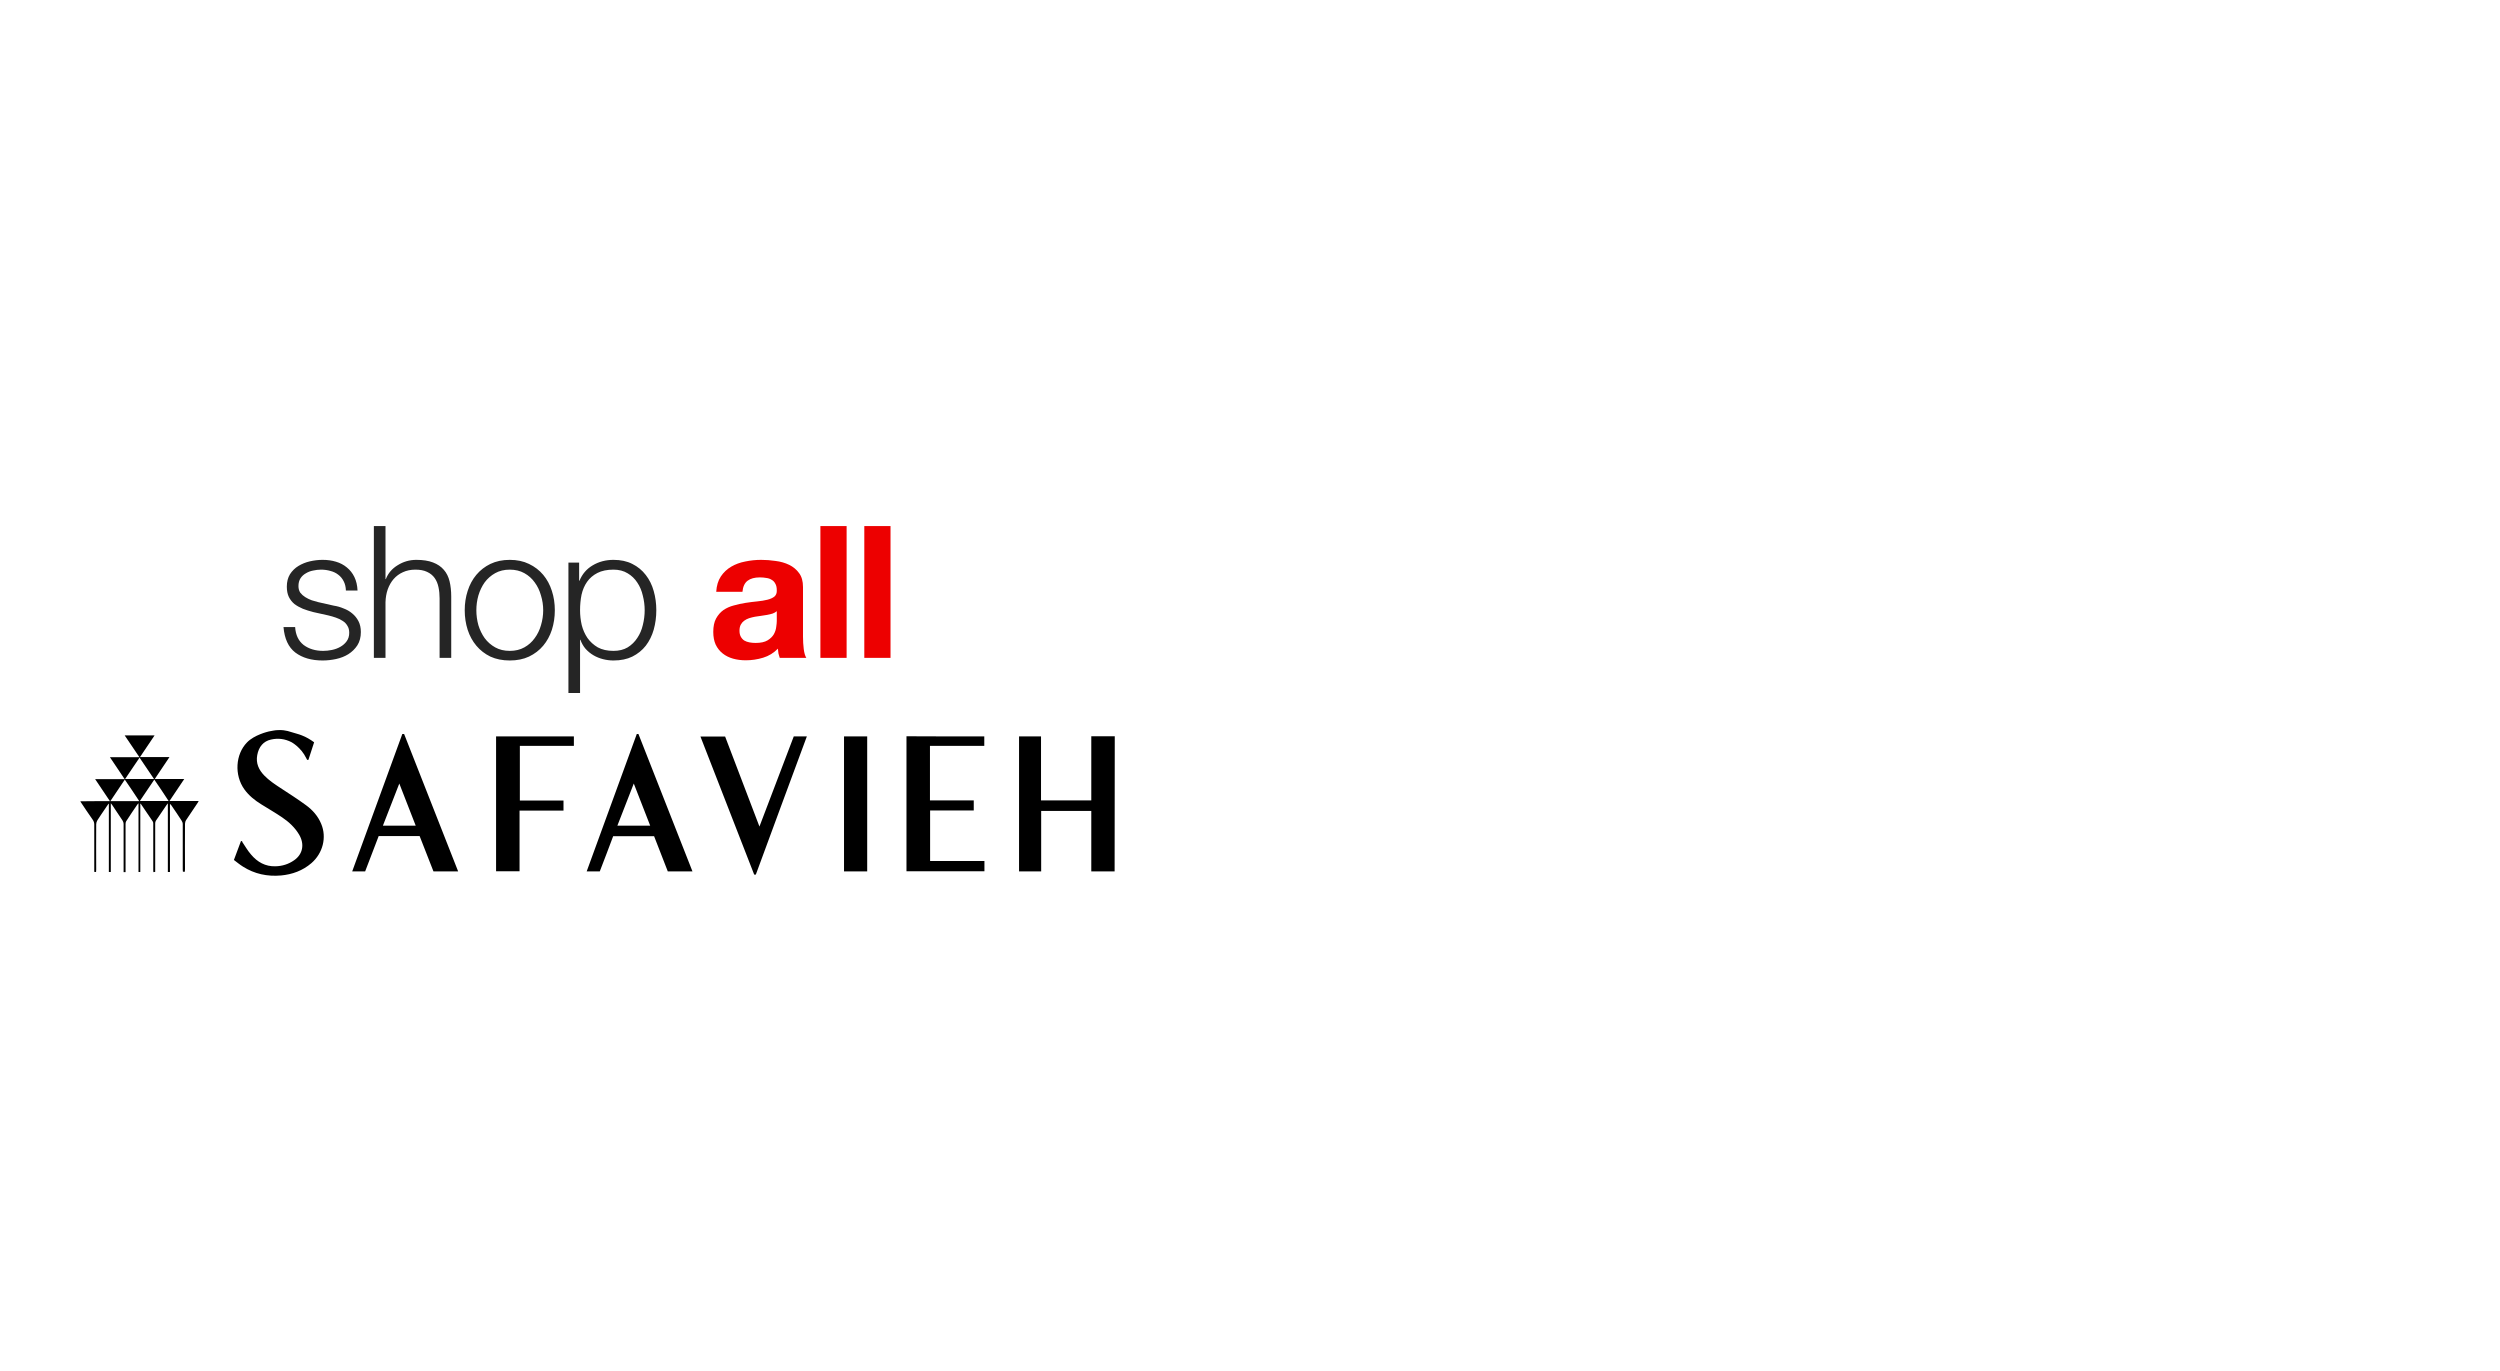<svg width="684" height="375" viewBox="0 0 684 375" fill="none" xmlns="http://www.w3.org/2000/svg">
<path d="M304.959 238.418C302.859 238.418 300.759 238.418 298.577 238.418C298.577 232.9 298.577 227.383 298.577 221.865C293.965 221.865 289.436 221.865 284.865 221.865C284.865 227.383 284.865 232.859 284.865 238.418C282.807 238.418 280.83 238.418 278.812 238.418C278.812 226.148 278.812 213.836 278.812 201.484C280.789 201.484 282.765 201.484 284.824 201.484C284.824 207.289 284.824 213.136 284.824 218.983C289.436 218.983 293.965 218.983 298.577 218.983C298.577 213.177 298.577 207.372 298.577 201.442C300.759 201.442 302.859 201.442 305 201.442C304.959 213.754 304.959 226.065 304.959 238.418Z" fill="black"/>
<path d="M78.697 200.002C79.315 200.166 80.18 200.413 81.209 200.743C81.621 200.866 82.197 201.031 82.568 201.196C83.762 201.649 84.874 202.307 85.944 203.09C85.409 204.696 84.915 206.301 84.379 207.907C84.174 207.907 84.05 207.907 84.05 207.907C84.05 207.907 83.968 207.784 83.927 207.701C83.844 207.578 83.803 207.496 83.803 207.454C82.321 204.407 79.727 203.049 79.727 203.049C77.956 202.143 76.062 201.896 74.127 202.349C72.068 202.802 70.791 204.325 70.38 206.59C69.968 208.813 70.791 210.625 72.315 212.19C73.591 213.507 75.115 214.537 76.638 215.525C79.027 217.089 81.415 218.613 83.721 220.301C85.532 221.619 87.015 223.307 87.879 225.407C89.444 229.113 88.332 233.436 85.203 236.154C82.815 238.212 79.974 239.242 76.885 239.53C73.138 239.86 69.639 239.118 66.468 237.101C65.603 236.565 64.821 235.907 63.998 235.289C64.656 233.518 65.274 231.83 65.933 230.101C66.097 230.142 66.221 230.142 66.345 230.183C66.303 230.224 66.262 230.224 66.221 230.266C67.044 231.46 67.745 232.736 68.692 233.807C70.421 235.865 72.603 237.101 75.362 237.018C77.215 236.977 78.944 236.442 80.468 235.371C82.856 233.724 83.391 230.966 81.827 228.33C80.674 226.395 79.068 224.913 77.256 223.678C75.403 222.401 73.427 221.289 71.533 220.095C69.721 218.984 68.074 217.666 66.839 215.937C64.08 212.066 64.409 206.384 67.58 203.131C69.556 201.072 73.221 200.207 73.55 200.125C74.086 200.002 74.538 199.919 74.868 199.878C75.28 199.796 75.733 199.755 76.227 199.755C77.215 199.713 78.038 199.837 78.697 200.002Z" fill="black"/>
<path d="M22.041 219.231C23.688 219.231 25.335 219.19 26.982 219.19C27.971 219.19 28.959 219.19 30.07 219.19C28.712 217.172 27.394 215.237 26.035 213.178C28.753 213.178 31.388 213.178 34.106 213.178C32.747 211.16 31.429 209.184 30.07 207.166C32.788 207.166 35.423 207.166 38.141 207.166C36.782 205.149 35.464 203.213 34.106 201.196C36.864 201.196 39.5 201.196 42.3 201.196C40.941 203.213 39.664 205.149 38.306 207.125C40.982 207.125 43.617 207.125 46.376 207.125C44.976 209.184 43.7 211.119 42.341 213.137C45.058 213.137 47.652 213.137 50.411 213.137C49.052 215.154 47.735 217.09 46.376 219.148C49.052 219.148 51.688 219.148 54.364 219.148C54.24 219.354 54.199 219.478 54.117 219.601C53.046 221.166 51.976 222.772 50.946 224.336C50.74 224.625 50.617 225.036 50.617 225.366C50.576 229.525 50.617 233.683 50.617 237.801C50.617 238.007 50.576 238.254 50.576 238.501C50.411 238.501 50.288 238.501 50.164 238.501C50.082 238.542 50.041 238.501 50.041 238.46C50.041 238.295 49.999 238.089 49.999 237.924C49.999 233.766 49.999 229.607 49.999 225.489C49.999 225.16 49.876 224.789 49.67 224.501C48.764 223.101 47.858 221.742 46.911 220.384C46.829 220.219 46.705 220.095 46.499 219.972C46.499 226.148 46.499 232.366 46.499 238.583C46.294 238.583 46.129 238.583 45.923 238.583C45.923 232.366 45.923 226.148 45.923 219.807C45.758 220.013 45.676 220.095 45.594 220.219C44.605 221.66 43.617 223.142 42.629 224.583C42.505 224.789 42.464 225.078 42.464 225.325C42.464 229.525 42.464 233.724 42.464 237.924C42.464 238.13 42.464 238.336 42.464 238.542C42.3 238.583 42.176 238.583 41.97 238.624C41.97 238.46 41.929 238.295 41.929 238.171C41.929 235.289 41.929 232.366 41.929 229.483C41.929 228.083 41.929 226.725 41.929 225.325C41.929 225.119 41.888 224.872 41.764 224.707C40.694 223.101 39.623 221.537 38.553 219.972C38.511 219.931 38.47 219.931 38.388 219.848C38.388 226.107 38.388 232.324 38.388 238.583C38.223 238.583 38.059 238.583 37.894 238.583C37.894 232.324 37.894 226.107 37.894 219.766C37.729 219.972 37.647 220.013 37.564 220.137C36.535 221.66 35.506 223.142 34.517 224.707C34.394 224.913 34.353 225.201 34.353 225.448C34.353 229.648 34.353 233.807 34.353 238.007C34.353 238.213 34.353 238.377 34.353 238.624C34.147 238.624 34.023 238.624 33.817 238.624C33.817 238.418 33.817 238.171 33.817 237.966C33.817 233.766 33.817 229.607 33.817 225.407C33.817 225.119 33.694 224.748 33.529 224.501C32.582 223.06 31.594 221.619 30.647 220.178C30.564 220.054 30.482 219.972 30.317 219.766C30.317 226.107 30.317 232.324 30.317 238.583C30.112 238.583 29.988 238.583 29.782 238.583C29.782 232.366 29.782 226.148 29.782 219.931C29.741 219.931 29.7 219.931 29.7 219.889C29.329 220.466 28.918 221.001 28.547 221.578C27.929 222.525 27.27 223.431 26.653 224.419C26.447 224.748 26.323 225.16 26.323 225.489C26.282 229.607 26.323 233.766 26.323 237.883C26.323 238.089 26.282 238.336 26.282 238.583C26.118 238.583 25.953 238.542 25.788 238.542C25.788 238.254 25.788 238.048 25.788 237.801C25.788 233.724 25.788 229.648 25.788 225.613C25.788 225.119 25.665 224.707 25.376 224.295C24.224 222.648 23.112 221.001 22 219.313C22.041 219.313 22.041 219.272 22.041 219.231ZM34.147 213.301C32.788 215.278 31.512 217.213 30.194 219.19C32.87 219.19 35.464 219.19 38.1 219.19C36.782 217.172 35.506 215.278 34.147 213.301ZM42.217 213.301C40.9 215.278 39.582 217.172 38.264 219.148C40.941 219.148 43.494 219.148 46.129 219.148C44.852 217.172 43.576 215.278 42.217 213.301ZM38.182 207.29C36.864 209.266 35.547 211.201 34.229 213.137C36.906 213.137 39.458 213.137 42.135 213.137C40.817 211.16 39.5 209.266 38.182 207.29Z" fill="black"/>
<path d="M164.097 238.419C162.903 238.419 161.75 238.419 160.515 238.419C165.085 225.86 169.656 213.343 174.226 200.825C174.391 200.825 174.514 200.825 174.679 200.825C179.62 213.343 184.52 225.86 189.461 238.419C187.196 238.419 184.973 238.419 182.708 238.419C181.473 235.207 180.197 231.995 178.961 228.784C175.214 228.784 171.509 228.784 167.762 228.784C166.567 231.954 165.373 235.166 164.097 238.419ZM173.403 214.372C171.879 218.284 170.397 222.072 168.914 225.901C171.961 225.901 174.885 225.901 177.891 225.901C176.408 222.072 174.926 218.284 173.403 214.372Z" fill="black"/>
<path d="M125.349 238.419C123.044 238.419 120.861 238.419 118.597 238.419C117.32 235.207 116.085 231.995 114.808 228.742C111.061 228.742 107.356 228.742 103.609 228.742C102.373 231.954 101.138 235.166 99.903 238.419C98.75 238.419 97.597 238.419 96.362 238.419C100.932 225.86 105.503 213.343 110.073 200.825C110.238 200.825 110.361 200.825 110.567 200.825C115.508 213.343 120.408 225.86 125.349 238.419ZM109.25 214.372C107.726 218.284 106.244 222.072 104.762 225.901C107.767 225.901 110.732 225.901 113.738 225.901C112.256 222.072 110.773 218.284 109.25 214.372Z" fill="black"/>
<path d="M269.3 201.484C269.3 202.348 269.3 203.172 269.3 204.078C264.359 204.078 259.418 204.078 254.436 204.078C254.436 209.06 254.436 214.001 254.436 218.983C258.43 218.983 262.382 218.983 266.418 218.983C266.418 219.93 266.418 220.836 266.418 221.742C262.424 221.742 258.471 221.742 254.477 221.742C254.477 226.354 254.477 230.924 254.477 235.577C259.418 235.577 264.359 235.577 269.341 235.577C269.341 236.565 269.341 237.43 269.341 238.377C262.218 238.377 255.136 238.377 248.012 238.377C248.012 226.065 248.012 213.754 248.012 201.442C255.053 201.484 262.135 201.484 269.3 201.484Z" fill="black"/>
<path d="M206.796 239.283C206.631 239.283 206.508 239.283 206.343 239.283C201.443 226.724 196.585 214.166 191.644 201.525C193.908 201.525 196.091 201.525 198.396 201.525C201.484 209.678 204.614 217.872 207.784 226.148C210.955 217.872 214.043 209.678 217.172 201.484C218.325 201.484 219.478 201.484 220.755 201.484C216.061 214.084 211.449 226.683 206.796 239.283Z" fill="black"/>
<path d="M142.149 221.783C142.149 227.383 142.149 232.86 142.149 238.377C139.967 238.377 137.867 238.377 135.726 238.377C135.726 226.066 135.726 213.795 135.726 201.484C142.808 201.484 149.89 201.484 157.013 201.484C157.013 202.307 157.013 203.172 157.013 204.078C152.072 204.078 147.172 204.078 142.231 204.078C142.231 209.101 142.231 214.042 142.231 219.025C146.225 219.025 150.178 219.025 154.172 219.025C154.172 219.972 154.172 220.836 154.172 221.783C150.137 221.783 146.184 221.783 142.149 221.783Z" fill="black"/>
<path d="M237.265 201.484C237.265 213.795 237.265 226.107 237.265 238.418C235.165 238.418 233.065 238.418 230.924 238.418C230.924 226.107 230.924 213.837 230.924 201.484C233.024 201.484 235.124 201.484 237.265 201.484Z" fill="black"/>
<path d="M94.64 161.562H97.822C97.755 160.148 97.469 158.919 96.963 157.875C96.458 156.831 95.768 155.955 94.892 155.248C94.05 154.541 93.057 154.019 91.912 153.682C90.801 153.345 89.588 153.177 88.275 153.177C87.13 153.177 85.968 153.312 84.79 153.581C83.644 153.85 82.601 154.271 81.658 154.844C80.715 155.416 79.94 156.174 79.334 157.117C78.761 158.06 78.475 159.188 78.475 160.501C78.475 161.613 78.66 162.556 79.031 163.33C79.401 164.071 79.906 164.711 80.546 165.25C81.22 165.755 81.994 166.193 82.87 166.563C83.746 166.9 84.705 167.203 85.749 167.472L89.841 168.382C90.548 168.55 91.239 168.752 91.912 168.988C92.619 169.224 93.242 169.527 93.781 169.897C94.32 170.234 94.741 170.672 95.044 171.21C95.381 171.716 95.549 172.355 95.549 173.13C95.549 174.039 95.313 174.814 94.842 175.454C94.404 176.06 93.832 176.565 93.124 176.969C92.417 177.373 91.643 177.659 90.801 177.828C89.993 177.996 89.201 178.08 88.427 178.08C86.305 178.08 84.52 177.542 83.072 176.464C81.658 175.353 80.883 173.719 80.748 171.564H77.566C77.835 174.763 78.913 177.087 80.799 178.535C82.718 179.983 85.21 180.707 88.275 180.707C89.487 180.707 90.716 180.572 91.963 180.303C93.209 180.034 94.32 179.596 95.296 178.99C96.307 178.35 97.132 177.542 97.772 176.565C98.412 175.555 98.731 174.342 98.731 172.928C98.731 171.783 98.513 170.79 98.075 169.948C97.637 169.106 97.064 168.399 96.357 167.826C95.684 167.254 94.892 166.799 93.983 166.462C93.108 166.092 92.215 165.839 91.306 165.704L87.063 164.745C86.524 164.61 85.934 164.442 85.295 164.239C84.655 164.004 84.066 163.718 83.527 163.381C82.988 163.044 82.533 162.64 82.163 162.168C81.826 161.663 81.658 161.057 81.658 160.35C81.658 159.508 81.843 158.801 82.213 158.228C82.584 157.656 83.072 157.201 83.678 156.864C84.284 156.494 84.941 156.241 85.648 156.107C86.389 155.938 87.113 155.854 87.82 155.854C88.73 155.854 89.588 155.972 90.397 156.208C91.205 156.41 91.912 156.747 92.518 157.218C93.158 157.689 93.663 158.296 94.034 159.037C94.404 159.744 94.606 160.586 94.64 161.562ZM102.29 143.933V180H105.472V164.795C105.506 163.515 105.708 162.337 106.079 161.259C106.483 160.148 107.022 159.205 107.695 158.43C108.402 157.622 109.244 156.999 110.221 156.561C111.231 156.09 112.376 155.854 113.656 155.854C114.935 155.854 115.996 156.056 116.838 156.46C117.714 156.864 118.404 157.42 118.909 158.127C119.414 158.834 119.768 159.676 119.97 160.653C120.172 161.596 120.273 162.623 120.273 163.734V180H123.456V163.229C123.456 161.68 123.304 160.283 123.001 159.037C122.698 157.79 122.176 156.747 121.435 155.905C120.694 155.029 119.701 154.356 118.455 153.884C117.242 153.413 115.727 153.177 113.908 153.177C112.056 153.177 110.355 153.665 108.806 154.642C107.257 155.585 106.18 156.848 105.573 158.43H105.472V143.933H102.29ZM139.474 155.854C140.99 155.854 142.32 156.174 143.465 156.814C144.61 157.454 145.553 158.296 146.294 159.34C147.068 160.384 147.641 161.579 148.011 162.926C148.415 164.239 148.617 165.587 148.617 166.967C148.617 168.348 148.415 169.712 148.011 171.059C147.641 172.372 147.068 173.551 146.294 174.595C145.553 175.639 144.61 176.481 143.465 177.121C142.32 177.761 140.99 178.08 139.474 178.08C137.959 178.08 136.628 177.761 135.483 177.121C134.339 176.481 133.379 175.639 132.604 174.595C131.863 173.551 131.291 172.372 130.887 171.059C130.516 169.712 130.331 168.348 130.331 166.967C130.331 165.587 130.516 164.239 130.887 162.926C131.291 161.579 131.863 160.384 132.604 159.34C133.379 158.296 134.339 157.454 135.483 156.814C136.628 156.174 137.959 155.854 139.474 155.854ZM139.474 153.177C137.487 153.177 135.719 153.547 134.17 154.288C132.655 155.029 131.375 156.022 130.331 157.269C129.287 158.515 128.496 159.979 127.957 161.663C127.418 163.313 127.149 165.081 127.149 166.967C127.149 168.853 127.418 170.638 127.957 172.322C128.496 173.972 129.287 175.42 130.331 176.666C131.375 177.912 132.655 178.906 134.17 179.646C135.719 180.354 137.487 180.707 139.474 180.707C141.461 180.707 143.212 180.354 144.728 179.646C146.277 178.906 147.573 177.912 148.617 176.666C149.661 175.42 150.453 173.972 150.991 172.322C151.53 170.638 151.8 168.853 151.8 166.967C151.8 165.081 151.53 163.313 150.991 161.663C150.453 159.979 149.661 158.515 148.617 157.269C147.573 156.022 146.277 155.029 144.728 154.288C143.212 153.547 141.461 153.177 139.474 153.177ZM155.521 153.935V189.598H158.703V175.05H158.804C159.141 175.993 159.612 176.818 160.219 177.525C160.858 178.232 161.582 178.821 162.391 179.293C163.199 179.764 164.075 180.118 165.017 180.354C165.96 180.589 166.903 180.707 167.846 180.707C169.833 180.707 171.551 180.354 172.999 179.646C174.481 178.906 175.71 177.912 176.686 176.666C177.663 175.386 178.387 173.921 178.858 172.271C179.33 170.587 179.566 168.819 179.566 166.967C179.566 165.115 179.33 163.364 178.858 161.714C178.387 160.03 177.663 158.565 176.686 157.319C175.71 156.039 174.481 155.029 172.999 154.288C171.551 153.547 169.833 153.177 167.846 153.177C165.725 153.177 163.822 153.682 162.138 154.692C160.488 155.669 159.293 157.066 158.552 158.885H158.451V153.935H155.521ZM176.383 166.967C176.383 168.314 176.215 169.661 175.878 171.008C175.575 172.322 175.07 173.5 174.363 174.544C173.689 175.588 172.814 176.447 171.736 177.121C170.658 177.761 169.362 178.08 167.846 178.08C166.162 178.08 164.731 177.761 163.553 177.121C162.408 176.447 161.465 175.588 160.724 174.544C160.017 173.5 159.495 172.322 159.158 171.008C158.855 169.661 158.703 168.314 158.703 166.967C158.703 165.486 158.838 164.071 159.107 162.724C159.41 161.377 159.916 160.198 160.623 159.188C161.33 158.178 162.273 157.37 163.452 156.763C164.63 156.157 166.095 155.854 167.846 155.854C169.362 155.854 170.658 156.191 171.736 156.864C172.814 157.504 173.689 158.346 174.363 159.39C175.07 160.434 175.575 161.63 175.878 162.977C176.215 164.29 176.383 165.62 176.383 166.967Z" fill="#252525"/>
<path d="M195.96 161.916C196.061 160.232 196.482 158.834 197.222 157.723C197.963 156.612 198.906 155.719 200.051 155.046C201.196 154.372 202.476 153.901 203.89 153.631C205.338 153.328 206.786 153.177 208.235 153.177C209.548 153.177 210.878 153.278 212.225 153.48C213.572 153.648 214.801 154.002 215.913 154.541C217.024 155.08 217.933 155.837 218.64 156.814C219.348 157.757 219.701 159.02 219.701 160.602V174.191C219.701 175.37 219.769 176.498 219.903 177.575C220.038 178.653 220.274 179.461 220.611 180H213.336C213.202 179.596 213.084 179.192 212.983 178.788C212.916 178.35 212.865 177.912 212.831 177.474C211.686 178.653 210.339 179.478 208.79 179.949C207.241 180.421 205.658 180.657 204.042 180.657C202.796 180.657 201.634 180.505 200.556 180.202C199.479 179.899 198.536 179.428 197.728 178.788C196.919 178.148 196.279 177.34 195.808 176.363C195.37 175.386 195.151 174.225 195.151 172.877C195.151 171.396 195.404 170.183 195.909 169.24C196.448 168.264 197.121 167.489 197.93 166.917C198.771 166.344 199.714 165.923 200.758 165.654C201.836 165.351 202.914 165.115 203.991 164.947C205.069 164.778 206.13 164.644 207.174 164.543C208.218 164.442 209.144 164.29 209.952 164.088C210.76 163.886 211.4 163.6 211.872 163.229C212.343 162.825 212.562 162.253 212.528 161.512C212.528 160.737 212.394 160.131 212.124 159.693C211.888 159.222 211.552 158.868 211.114 158.632C210.71 158.363 210.221 158.195 209.649 158.127C209.11 158.026 208.521 157.976 207.881 157.976C206.467 157.976 205.355 158.279 204.547 158.885C203.739 159.491 203.267 160.501 203.133 161.916H195.96ZM212.528 167.22C212.225 167.489 211.838 167.708 211.366 167.877C210.929 168.011 210.44 168.129 209.902 168.23C209.396 168.331 208.858 168.415 208.285 168.483C207.713 168.55 207.14 168.634 206.568 168.735C206.029 168.836 205.49 168.971 204.951 169.139C204.446 169.308 203.991 169.544 203.587 169.847C203.217 170.116 202.914 170.47 202.678 170.907C202.442 171.345 202.324 171.901 202.324 172.574C202.324 173.214 202.442 173.753 202.678 174.191C202.914 174.629 203.234 174.982 203.638 175.252C204.042 175.487 204.513 175.656 205.052 175.757C205.591 175.858 206.147 175.908 206.719 175.908C208.133 175.908 209.228 175.673 210.003 175.201C210.777 174.73 211.35 174.174 211.72 173.534C212.09 172.861 212.309 172.187 212.377 171.514C212.478 170.84 212.528 170.301 212.528 169.897V167.22ZM224.461 143.933V180H231.634V143.933H224.461ZM236.474 143.933V180H243.647V143.933H236.474Z" fill="#ED0000"/>
</svg>
